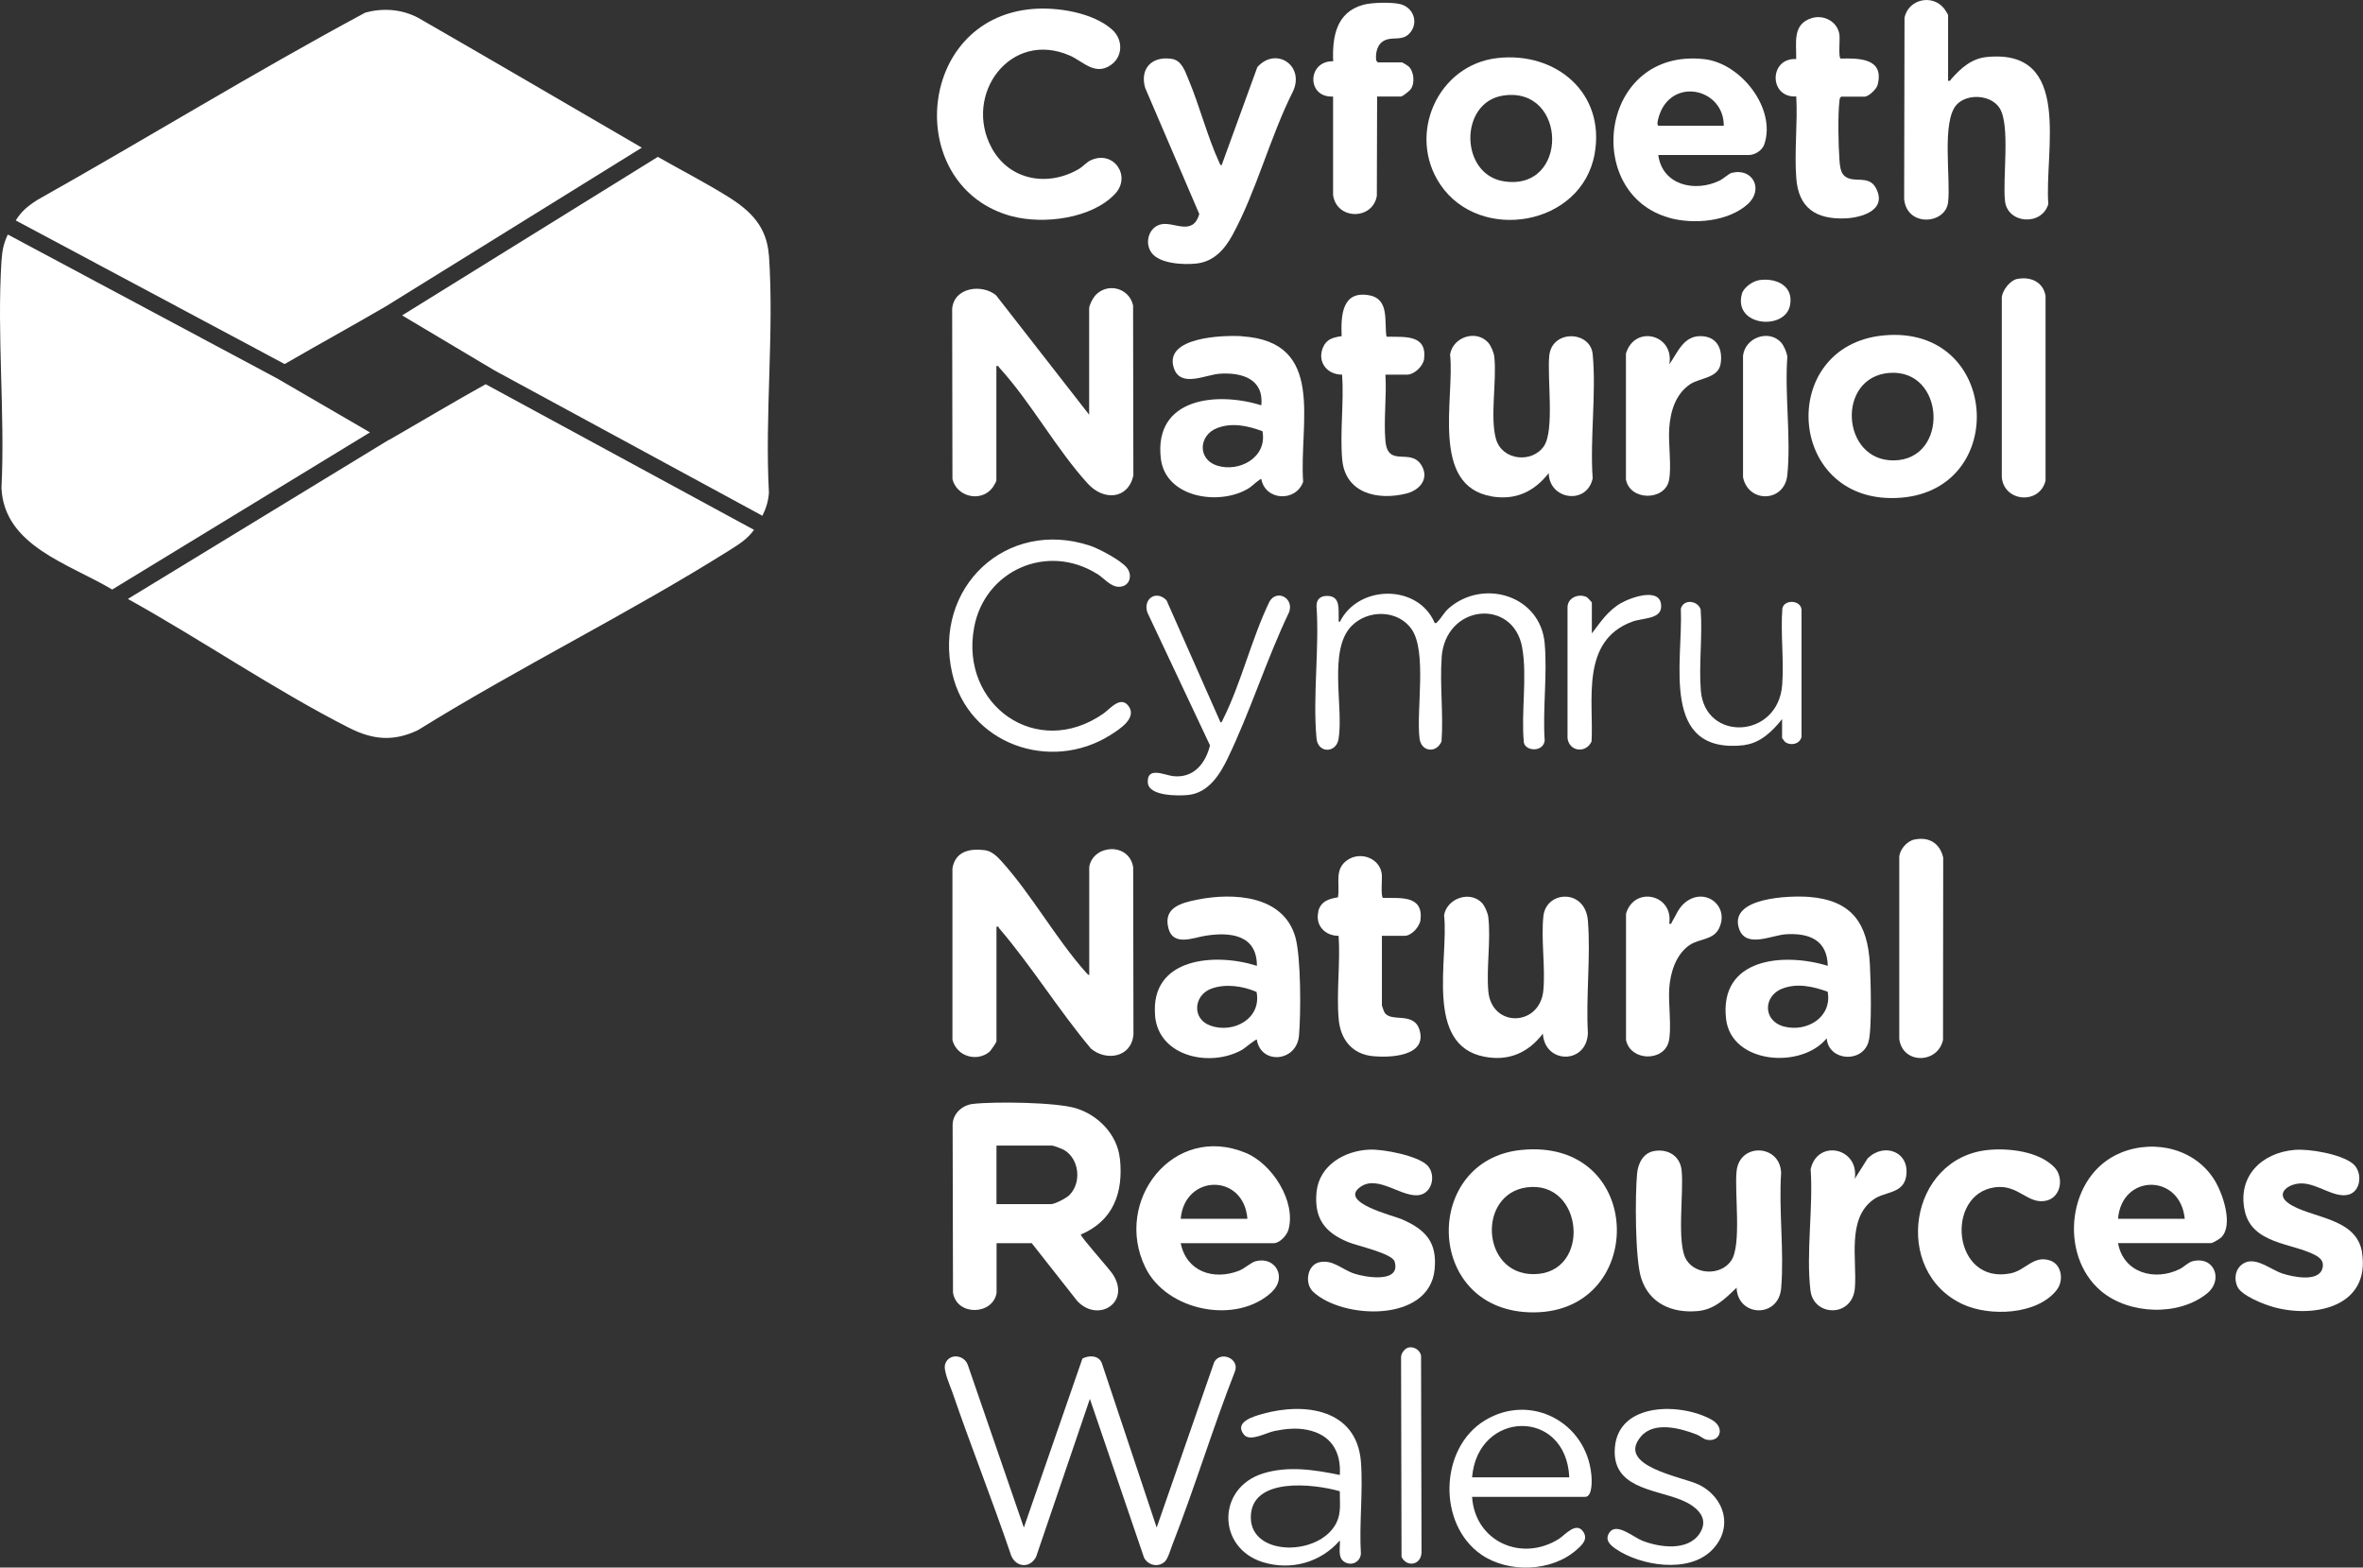 <svg xmlns="http://www.w3.org/2000/svg" id="Layer_2" data-name="Layer 2" viewBox="0 0 256.51 170.17"><rect x="0" y="0" width="256.51" height="170.17" fill="#333333" stroke="none"/><defs><style>      .cls-1 {        fill: #fff;      }    </style></defs><g id="Layer_1-2" data-name="Layer 1"><g><path class="cls-1" d="M123.04,112.37l-.03-18.23c-.46-2.75-4.36-2.46-4.77-.03v11.75c-.15-.04-.27-.21-.38-.32-3.23-3.63-5.89-8.45-9.14-12.04-.48-.53-1.07-1.12-1.84-1.21-1.65-.2-3.17.14-3.49,1.97v18.65c.44,1.74,2.61,2.41,4,1.29.15-.12.78-1.05.78-1.16v-12.43c.29-.08.21.07.29.16,3.5,4.08,6.49,8.93,9.97,13.07,1.65,1.38,4.34.96,4.6-1.45Z"></path><path class="cls-1" d="M118.86,32.12c-.26.3-.63,1.01-.63,1.39v11.51l-10.1-12.96c-1.52-1.27-4.57-.88-4.77,1.46l.03,18.49c.48,1.96,3.13,2.56,4.36.92.09-.12.41-.66.41-.76v-12.43c.24-.06.24.08.35.21,3.41,3.73,6.18,8.85,9.6,12.58,1.67,1.82,4.31,1.72,4.92-.89l-.03-18.49c-.44-1.92-2.82-2.53-4.14-1.04Z"></path><path class="cls-1" d="M121.56,125.76c-.28-2.61-2.36-4.72-4.77-5.45-2.17-.66-8.83-.74-11.18-.47-1.13.13-2.15,1.01-2.2,2.22l.04,18.27c.42,2.57,4.33,2.44,4.73.03v-5.4h3.82l4.95,6.29c2.3,2.41,5.88.1,3.81-2.97-.42-.62-3.44-3.99-3.44-4.26,3.51-1.47,4.65-4.54,4.25-8.25ZM116.12,129.71c-.33.34-1.6,1.01-2.04,1.01h-5.91v-6.36h6.04c.14,0,1.11.37,1.3.48,1.64.96,1.92,3.5.61,4.86Z"></path><path class="cls-1" d="M109.87,23.48c3.41.9,8.64.26,11.17-2.43,1.81-1.93-.16-4.8-2.64-3.65-.43.2-.83.67-1.24.92-3.37,2-7.57,1.3-9.51-2.26-3.13-5.78,2.03-12.87,8.5-10.02,1.41.62,2.69,2.19,4.39,1.05,1.38-.92,1.39-2.79.2-3.86-2.08-1.88-6.02-2.49-8.72-2.25-12.72,1.13-13.94,19.41-2.13,22.51Z"></path><path class="cls-1" d="M211.47,21.96c.31-2.55-.75-8.85.96-10.63,1.17-1.21,3.71-1.04,4.63.4,1.19,1.85.31,7.66.59,10.1.28,2.47,3.98,2.73,4.7.33-.44-5.73,2.71-16.91-6.69-15.97-1.66.17-2.78,1.2-3.82,2.36-.12.13-.11.27-.37.22V1.62s-.31-.55-.39-.64c-1.25-1.66-3.9-1.11-4.34.93l-.04,19.68c.27,3.09,4.48,2.78,4.77.38Z"></path><path class="cls-1" d="M131.82,147.83l-6.26,18-5.94-17.81c-.31-.9-1.38-.92-2.12-.54l-6.36,18.35-6.07-17.62c-.37-1.16-2.06-1.35-2.47-.13-.23.68.52,2.31.79,3.08,2.01,5.85,4.3,11.61,6.29,17.46.4,1.47,2.06,1.78,2.79.39l5.84-17.15,5.88,17.24c.44.84,1.55,1.09,2.26.42.34-.32.63-1.35.82-1.84,2.42-6.18,4.35-12.58,6.77-18.76.58-1.41-1.51-2.31-2.22-1.08Z"></path><path class="cls-1" d="M206.35,54.03c11.81-.93,10.69-18.79-1.86-17.62-11.74,1.1-10.57,18.6,1.86,17.62ZM205.12,40.48c6.06-.43,6.49,9.42.47,9.5-5.74.08-6.28-9.08-.47-9.5Z"></path><path class="cls-1" d="M165.11,124.84c-10.64,1.08-10.54,17.17.84,17.62,12.92.51,12.86-19.02-.84-17.62ZM166.46,138.32c-5.67,0-6.1-8.69-.73-9.42,6.22-.84,7.06,9.42.73,9.42Z"></path><path class="cls-1" d="M173.1,16.71c1.19-6.61-4.19-11.12-10.54-10.41-6.52.73-9.86,8.34-6.2,13.75,4.3,6.35,15.34,4.49,16.74-3.34ZM163.2,10.37c6.95-1.02,7.15,10.44.03,9.31-4.79-.76-4.85-8.61-.03-9.31Z"></path><path class="cls-1" d="M198.29,112.73c.22,2.45,3.82,2.71,4.53.41.41-1.31.25-6.82.16-8.48-.24-4.41-1.94-6.91-6.56-7.29-2.04-.16-8.8.01-7.64,3.45.74,2.18,3.53.69,5.12.6,2.51-.14,4.45.63,4.51,3.43-4.78-1.47-11.81-.87-11.04,5.77.57,4.9,8.18,5.45,10.91,2.11ZM193.46,107.33c1.6-.64,3.38-.24,4.94.33.5,2.79-2.27,4.42-4.74,3.78-2.29-.6-2.29-3.28-.2-4.12Z"></path><path class="cls-1" d="M125.38,110.25c.39,4.54,6.12,5.66,9.51,3.68.2-.12,1.45-1.16,1.54-1.07.44,2.75,4.33,2.44,4.58-.44.21-2.39.22-8.48-.39-10.67-1.29-4.58-6.76-4.87-10.67-4.08-1.74.35-3.71.86-3.11,3.12.52,1.97,2.72,1,3.98.8,2.71-.44,5.63-.13,5.62,3.26-4.5-1.44-11.6-.93-11.05,5.4ZM136.4,107.67c.58,2.92-2.51,4.56-5.01,3.67-2.04-.73-1.81-3.29.07-4,1.53-.58,3.46-.31,4.93.34Z"></path><path class="cls-1" d="M230.21,125.15c-5.78,2.34-6.81,11.07-2.13,15.01,3.01,2.54,8.44,2.77,11.53.23,1.74-1.43.79-4.04-1.57-3.48-.51.12-.96.63-1.43.86-2.73,1.35-6.12.4-6.69-2.82h10.1c.18,0,.97-.48,1.13-.65,1.27-1.33.18-4.55-.62-5.96-2.06-3.6-6.56-4.72-10.32-3.2ZM229.92,132.31c.39-4.89,6.75-4.95,7.24,0h-7.24Z"></path><path class="cls-1" d="M181.24,23.66c2.64.72,6.36.4,8.47-1.49,1.78-1.59.57-3.99-1.74-3.4-.29.07-.93.66-1.31.84-2.68,1.29-6.21.5-6.65-2.78h9.82c.68,0,1.47-.51,1.69-1.16,1.32-3.88-2.54-8.81-6.52-9.25-11.38-1.26-13.27,14.64-3.76,17.23ZM180.32,12c1.69-3.56,6.82-2.21,6.8,1.65h-7.05c-.41,0,.15-1.45.25-1.65Z"></path><path class="cls-1" d="M138.08,140.23c1.65-1.56.37-3.88-1.79-3.31-.48.13-1.18.78-1.77,1.02-2.78,1.09-5.73.11-6.35-2.98h10.1c.64,0,1.42-.85,1.59-1.45.87-3.08-1.77-7.17-4.62-8.35-7.87-3.28-14.43,5.22-10.91,12.43,2.32,4.76,9.93,6.26,13.75,2.65ZM135.41,132.31h-7.24c.42-4.86,6.84-4.98,7.24,0Z"></path><path class="cls-1" d="M134.84,36.5c-2.03-.13-8.56.07-7.41,3.47.73,2.16,3.43.7,4.99.6,2.39-.16,4.79.57,4.5,3.43-4.78-1.5-11.68-.85-10.91,5.77.5,4.34,6.53,5.19,9.63,3.18.25-.16,1.16-1.03,1.28-.94.44,2.36,3.76,2.51,4.54.29-.46-6.34,2.54-15.2-6.63-15.79ZM132.1,50.54c-2.11-.68-1.99-3.28,0-4.06,1.63-.64,3.36-.26,4.94.33.56,2.83-2.51,4.51-4.94,3.73Z"></path><path class="cls-1" d="M161.17,114.72c2.61.5,4.74-.44,6.31-2.51.22,3.35,4.77,3.33,4.89-.06-.23-3.96.32-8.28,0-12.2-.28-3.51-4.53-3.28-4.83-.5-.27,2.5.22,5.47,0,8.01-.34,4.02-5.64,4.15-5.98.13-.22-2.54.29-5.52,0-8.01-.05-.46-.37-1.21-.68-1.55-1.3-1.39-3.81-.51-4.12,1.32.52,4.7-2.18,14.12,4.39,15.37Z"></path><path class="cls-1" d="M130.19,23.23c-.71,2.42-2.68.85-4.09,1.11-1.37.25-1.9,1.98-1.11,3.08.87,1.23,3.52,1.34,4.88,1.19,1.87-.2,3.06-1.52,3.91-3.08,2.58-4.71,4.1-10.69,6.55-15.55,1.37-2.82-1.79-4.98-3.84-2.7l-3.88,10.66c-.18-.01-.2-.19-.26-.31-1.29-2.8-2.12-6.11-3.33-8.99-.37-.87-.72-2.08-1.82-2.25-2.14-.33-3.5,1.04-2.89,3.15l5.87,13.68Z"></path><path class="cls-1" d="M193.34,127.27c-.14-3.06-4.52-3.24-4.83-.12-.24,2.33.57,8-.58,9.7-1.1,1.62-3.82,1.58-4.86-.07-1.11-1.75-.26-7.41-.53-9.76-.17-1.54-1.48-2.32-2.96-2.07-1.21.21-1.76,1.33-1.87,2.45-.22,2.34-.23,9.29.45,11.37.88,2.74,3.35,3.8,6.1,3.56,1.85-.16,3-1.33,4.25-2.54.11,3.17,4.55,3.36,4.84.06.34-4.02-.28-8.52,0-12.59Z"></path><path class="cls-1" d="M161.91,53.89c2.6.44,4.61-.5,6.21-2.53.05,2.91,4.15,3.49,4.77.57-.31-4.32.41-9.22,0-13.48-.25-2.55-4.4-2.69-4.71.14-.25,2.35.59,8.12-.58,9.84-1.28,1.88-4.52,1.58-5.2-.75-.68-2.35.1-6.37-.19-8.96-.05-.46-.37-1.21-.68-1.55-1.32-1.42-3.82-.58-4.12,1.32.52,4.7-2.19,14.25,4.5,15.39Z"></path><path class="cls-1" d="M156.49,71.37c.43-5.82,7.77-6.44,8.74-1.11.58,3.19-.13,7.08.19,10.36.21.96,2.11,1.04,2.26-.22-.23-3.41.3-7.18,0-10.55-.47-5.26-6.7-7.06-10.42-3.81-.52.46-.79,1.04-1.21,1.45-.1.11-.11.19-.31.14-1.79-4.25-8.28-4.18-10.29-.13-.21.03-.12-.17-.13-.32-.05-1.01.23-2.44-1.2-2.49-.74-.02-1.21.33-1.21,1.09.32,4.63-.42,9.81,0,14.37.15,1.65,2.13,1.63,2.39.09.58-3.45-1.16-9.66,1.42-12.29,1.77-1.8,5.02-1.78,6.51.35,1.69,2.43.5,8.73.86,11.84.17,1.49,1.83,1.67,2.39.35.22-2.98-.2-6.18.02-9.12Z"></path><path class="cls-1" d="M152.17,132.36c-.94-.41-6.99-1.84-4.44-3.55,1.96-1.31,4.62,1.38,6.48.89,1.35-.36,1.64-2.28.72-3.2-1.05-1.05-4.78-1.76-6.25-1.7-2.73.11-5.49,1.7-5.77,4.64-.26,2.81.88,4.33,3.38,5.38.99.42,4.83,1.23,5.1,2.14.7,2.36-3.15,1.71-4.36,1.31-1.35-.44-2.31-1.55-3.78-1.25-1.36.28-1.66,2.3-.72,3.2,3.16,3,12.62,3.41,13.2-2.4.3-2.98-.99-4.34-3.56-5.46Z"></path><path class="cls-1" d="M256.41,135.97c-.61-3.87-5.64-3.69-7.99-5.35-1.53-1.08.07-2.2,1.5-2.15,1.7.06,3.43,1.56,4.93,1.24,1.47-.3,1.66-2.5.54-3.4-1.28-1.02-4.7-1.62-6.31-1.48-3.58.31-6.21,2.87-5.41,6.6.78,3.63,5.14,3.5,7.63,4.81.63.33,1.03.76.79,1.51-.47,1.47-3.27.85-4.33.5-1.29-.42-2.93-1.9-4.25-1.08-.86.54-1.04,1.64-.63,2.52.46.97,2.86,1.91,3.9,2.2,4.51,1.26,10.55-.06,9.62-5.94Z"></path><path class="cls-1" d="M222.52,136.83c-1.8-.58-2.61,1.06-4.25,1.4-6.32,1.29-7.19-8.6-1.71-9.34,2.58-.35,3.58,1.95,5.62,1.44,1.57-.4,1.88-2.54.82-3.62-1.67-1.72-4.94-2.1-7.2-1.87-8.59.87-10.44,13.19-2.73,16.75,2.91,1.35,8.07,1.17,10.19-1.55.8-1.02.56-2.79-.74-3.21Z"></path><path class="cls-1" d="M144.71,10.48v10.69c.37,2.71,4.28,2.76,4.75.1l.03-10.79h2.58c.18,0,.94-.61,1.07-.8.47-.66.36-1.92-.24-2.48-.09-.08-.66-.43-.7-.43h-2.64l-.17-.21c-.1-.84.12-1.85.99-2.21.89-.37,1.8.1,2.58-.68,1.1-1.11.52-2.88-.99-3.23-.95-.22-3.03-.18-3.98.08-2.94.8-3.38,3.49-3.27,6.13-2.82-.07-2.92,3.99,0,3.83Z"></path><path class="cls-1" d="M194.99,10.48c.16,2.88-.22,5.99,0,8.84.23,3.25,2.13,4.5,5.28,4.39,1.8-.07,4.62-.88,3.38-3.27-.79-1.54-2.48-.46-3.46-1.37-.4-.37-.47-1.12-.51-1.65-.12-1.61-.19-4.94,0-6.49.02-.19.02-.33.2-.44h2.54c.42,0,1.29-.82,1.4-1.27.75-2.9-1.98-2.91-4.02-2.86-.25-.17-.06-2.08-.12-2.55-.16-1.42-1.65-2.25-2.99-1.85-2.16.65-1.67,2.69-1.71,4.45-2.96-.15-2.98,4.23,0,4.06Z"></path><path class="cls-1" d="M148.65,32.06c-3-.56-3.1,2.24-3.01,4.43-.93.15-1.65.3-2.04,1.26-.63,1.56.47,2.93,2.09,2.92.21,2.98-.25,6.27.01,9.21.33,3.69,3.87,4.48,6.99,3.69,1.41-.36,2.48-1.58,1.63-3.03-1.17-2-3.67.31-3.93-2.69-.2-2.29.15-4.86,0-7.18h2.35c.78,0,1.75-.91,1.85-1.71.33-2.73-2.22-2.35-4.08-2.41-.27-1.55.37-4.07-1.86-4.49Z"></path><path class="cls-1" d="M143.12,98.94c-.39,1.5.71,2.66,2.19,2.65.2,2.93-.25,6.18.01,9.07.2,2.2,1.47,3.79,3.74,4,1.8.17,5.8.03,5.06-2.76-.59-2.2-3.14-.82-3.84-2.01-.05-.08-.27-.7-.27-.74v-7.56h2.47c.74,0,1.63-.98,1.72-1.72.33-2.73-2.22-2.35-4.08-2.4-.25-.17-.07-2.09-.12-2.55-.19-1.76-2.31-2.53-3.73-1.56-1.47,1-.79,2.55-1.03,4.05-1.01.17-1.85.42-2.15,1.54Z"></path><path class="cls-1" d="M119.09,62.29c.76.48,1.48,1.44,2.41,1.41,1.17-.03,1.49-1.3.78-2.12-.68-.79-2.94-2-3.95-2.34-9.12-3.01-17.08,4.58-14.97,13.83,1.75,7.7,10.66,10.85,17.2,6.71.93-.59,2.83-1.78,2-3.05-.86-1.32-2.06.23-2.79.74-7.24,5.04-15.58-.95-14.03-9.33,1.14-6.23,7.95-9.22,13.35-5.84Z"></path><path class="cls-1" d="M161.2,154.19c-4.98,3.01-5.17,11.31-.38,14.59,2.94,2.01,7.59,1.85,10.28-.5.62-.54,1.34-1.17.75-2.02-.77-1.1-1.97.38-2.61.79-4.06,2.57-9.13.3-9.44-4.55h12.26c.85,0,.74-1.91.68-2.46-.58-5.68-6.61-8.84-11.54-5.85ZM159.8,160.38c.59-7.3,10.2-7.57,10.55,0h-10.55Z"></path><path class="cls-1" d="M147.73,158.66c-.47-5.68-6.07-6.45-10.64-5.18-.95.26-3.18.88-2.06,2.26.66.81,2.37-.19,3.3-.39,1.19-.24,2.37-.37,3.56-.13,2.57.51,3.71,2.33,3.55,4.9-2.74-.56-5.6-1.02-8.35-.16-5.01,1.57-4.98,8.07-.02,9.62,3.05.95,6.29.05,8.37-2.35.07.77-.28,1.86.52,2.34.76.46,1.68,0,1.77-.88-.2-3.26.25-6.81,0-10.03ZM145.09,165.28c-1.8,3.69-9.3,3.73-9.31-.54-.02-4.45,6.85-3.67,9.66-2.85-.02,1.18.18,2.29-.35,3.38Z"></path><path class="cls-1" d="M210.92,112.9l.02-19.8c-.36-1.56-1.54-2.29-3.13-1.96-.78.16-1.55,1.03-1.64,1.83v19.81c.34,2.76,4.17,2.74,4.75.11Z"></path><path class="cls-1" d="M218.94,30.29c-.75.16-1.55,1.21-1.64,1.96v19.56c.24,2.69,4.1,3.01,4.75.37v-20.06c-.26-1.54-1.66-2.13-3.11-1.83Z"></path><path class="cls-1" d="M202.74,125.75l-1.4,2.22c.51-3.37-4.05-4.36-4.79-1.04.29,4.14-.51,9.12-.02,13.16.34,2.86,4.54,2.96,4.82-.24.26-3.06-.92-7.55,2.04-9.65,1.22-.86,3.19-.6,3.52-2.45.47-2.7-2.37-3.78-4.16-2Z"></path><path class="cls-1" d="M183.44,102.58c1.04-.7,2.54-.52,3.16-1.79,1.24-2.54-1.74-4.7-3.89-2.62-.58.57-.83,1.31-1.23,1.94-.08.13.02.23-.28.16.48-3.17-3.79-4.13-4.69-1.08v13.71c.47,2.3,4.05,2.39,4.63.2.35-1.34-.05-4.21.06-5.78.12-1.76.72-3.71,2.24-4.75Z"></path><path class="cls-1" d="M176.5,38.35v13.7c.44,2.35,4.21,2.33,4.67.11.31-1.48-.09-4.03.03-5.68.13-1.82.67-3.67,2.24-4.75,1.07-.73,3.09-.65,3.34-2.25.25-1.64-.42-2.99-2.21-2.99-1.85,0-2.47,1.81-3.36,3.06.56-3.24-3.73-4.32-4.7-1.2Z"></path><path class="cls-1" d="M127.35,84.26c-.9-.1-2.88-1.11-2.75.71.11,1.48,3.33,1.44,4.39,1.33,2.17-.22,3.43-2.2,4.28-3.98,2.45-5.07,4.21-10.73,6.65-15.83.6-1.53-1.28-2.56-2.1-1.21-1.95,4.01-3.09,8.9-5.07,12.83-.06.12-.08.3-.26.31l-5.86-13.25c-1.08-1.14-2.58-.2-2.08,1.32l6.8,14.43c-.48,1.95-1.77,3.58-3.99,3.34Z"></path><path class="cls-1" d="M189.38,80.87c1.71-.2,3.07-1.53,4.07-2.81v2.06s.27.38.32.42c.62.46,1.6.24,1.79-.54v-13.64c.11-1.22-1.85-1.37-2.08-.32-.21,2.71.19,5.65-.02,8.33-.46,5.85-8.39,6.18-8.83.59-.23-2.83.2-5.94-.02-8.8-.3-.98-1.87-1.16-2.15-.08.26,5.77-2.33,15.88,6.93,14.81Z"></path><path class="cls-1" d="M184.36,161.15c-1.75-.84-9.02-1.98-6.21-5.23,1.44-1.66,4.3-.86,6.03-.19.32.13.77.48.99.54,1.54.4,2.17-1.29.63-2.15-3.31-1.85-10.09-1.93-10.5,3.01-.37,4.39,4.19,4.51,7.15,5.68,1.49.59,3.23,1.85,2.06,3.65-1.29,1.97-4.37,1.53-6.25.79-.94-.37-2.76-1.98-3.53-.91-.59.83.06,1.39.7,1.83,2.71,1.83,7.84,2.64,10.36.15,2.4-2.36,1.5-5.77-1.44-7.18Z"></path><path class="cls-1" d="M193.35,37.18c-1.36-1.46-3.9-.54-4.14,1.43v13.19c.57,2.86,4.52,2.75,4.81-.24.41-4.04-.3-8.72,0-12.83-.05-.46-.37-1.21-.68-1.55Z"></path><path class="cls-1" d="M172.8,65.4s-.46-.55-.59-.6c-.94-.4-2.04.14-2.05,1.11v14.23c.19,1.47,2.01,1.67,2.61.35.24-4.4-1.23-10.91,4.4-13,1.15-.42,3.08-.26,3.15-1.58.11-2.24-3.18-1.11-4.37-.43-1.43.83-2.21,2.06-3.15,3.28v-3.37Z"></path><path class="cls-1" d="M152.88,146.29c-.39.1-.79.61-.79,1.05l.05,21.67c.56,1.16,2.1.91,2.17-.45l-.05-21.41c-.15-.64-.81-1-1.38-.86Z"></path><path class="cls-1" d="M190.89,30.43c-.68.12-1.64.81-1.81,1.49-.92,3.5,4.63,3.98,5.22,1.28.47-2.18-1.51-3.09-3.41-2.78Z"></path><path class="cls-1" d="M42.28,47.73s-.06.02-.09.03l-28.31,17.26c7.99,4.43,15.9,9.87,23.99,13.98,2.57,1.31,4.84,1.54,7.5.26,10.99-6.82,22.87-12.65,33.81-19.52,1.21-.76,1.97-1.26,2.67-2.22l-29.13-15.81c-3.51,1.95-6.96,4.02-10.44,6.02Z"></path><path class="cls-1" d="M31.06,39.43c3.59-2.08,7.23-4.08,10.82-6.17l27.79-17.23c-8.1-4.71-16.18-9.44-24.3-14.11-1.77-.93-3.83-1.08-5.74-.54C27.61,7.84,15.96,15.01,4.06,21.7c-1.2.78-1.73,1.26-2.35,2.23l29.19,15.59c.05-.03.11-.06.16-.09Z"></path><path class="cls-1" d="M29.93,41L.85,25.46c-.42.88-.61,1.64-.69,2.87-.51,8.02.4,16.57,0,24.65.29,6.29,7.32,8.21,12.02,11.02l27.98-17.06-10.22-5.94Z"></path><path class="cls-1" d="M83.46,27.7c-.22-3.06-1.94-4.78-4.36-6.3-2.49-1.56-5.14-2.91-7.69-4.37l-27.76,17.21,10.04,5.98,29.07,15.77c.39-.79.64-1.54.71-2.51-.46-8.42.58-17.44,0-25.79Z"></path></g></g></svg>